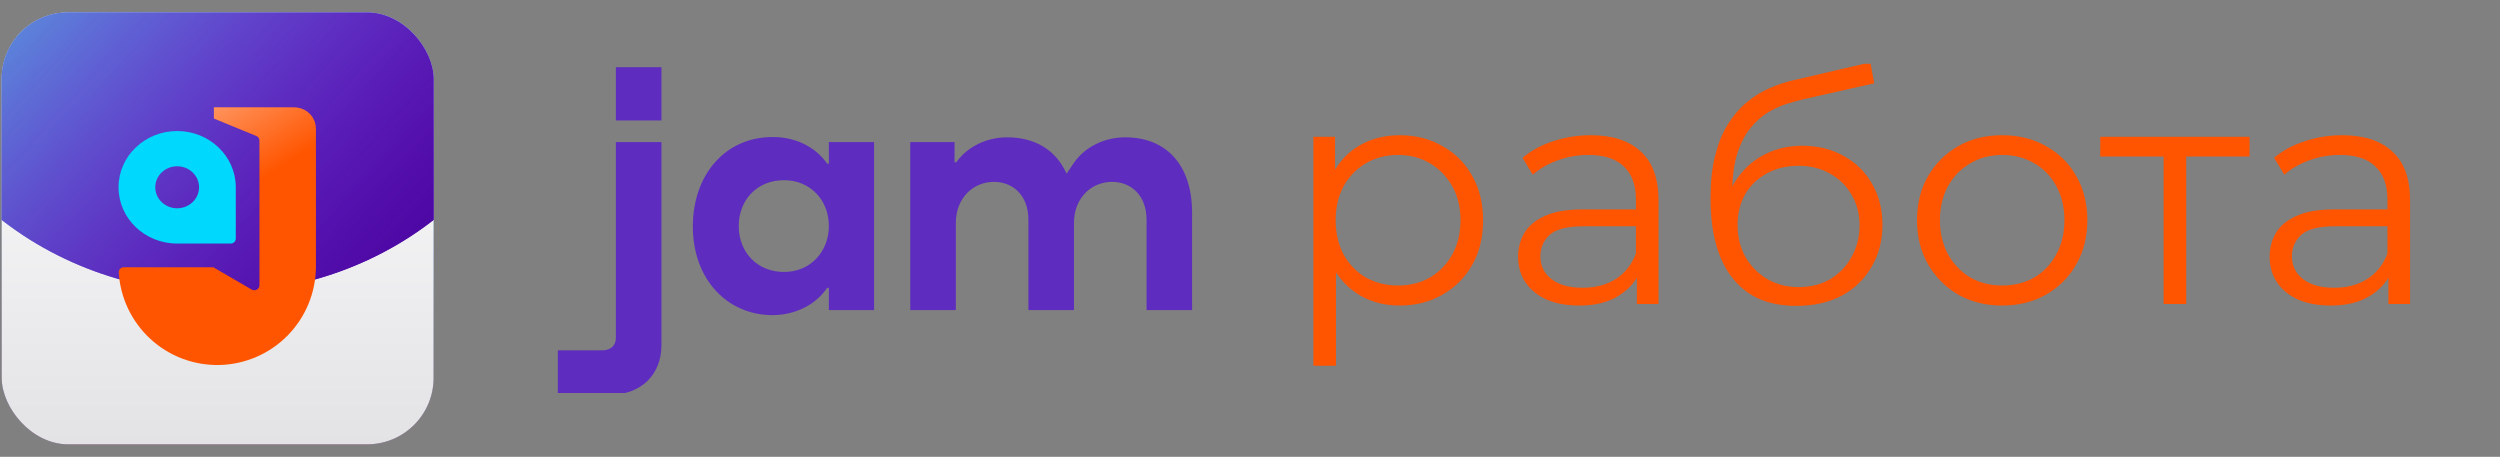 <?xml version="1.0" encoding="UTF-8"?> <svg xmlns="http://www.w3.org/2000/svg" width="301" height="55" viewBox="0 0 301 55" fill="none"><rect x="0" y="0" width="301" height="55" fill="#808080" stroke="none"/><g clip-path="url(#clip0_2720_40531)"><rect x="0.205" y="1.5" width="52" height="52" rx="8" fill="#F18D8D"></rect><rect x="0.205" y="1.5" width="52" height="52" fill="url(#paint0_linear_2720_40531)"></rect><rect x="0.205" y="1.5" width="52" height="52" fill="url(#paint1_linear_2720_40531)"></rect><ellipse cx="26.18" cy="-2.156" rx="40.364" ry="37.399" fill="url(#paint2_linear_2720_40531)"></ellipse><g style="mix-blend-mode:lighten"><ellipse cx="40.172" cy="37.605" rx="40.172" ry="37.605" transform="matrix(0.971 -0.241 0.278 0.961 -23.256 -28.602)" fill="url(#paint3_linear_2720_40531)"></ellipse></g><g style="mix-blend-mode:darken"><ellipse cx="40.172" cy="37.605" rx="40.172" ry="37.605" transform="matrix(0.971 -0.241 0.278 0.961 -23.256 -28.602)" fill="url(#paint4_linear_2720_40531)"></ellipse></g><path d="M25.68 32.175L30.285 34.851C30.386 34.914 30.503 34.948 30.622 34.947C30.781 34.949 30.934 34.889 31.049 34.78C31.165 34.67 31.232 34.52 31.238 34.361V16.914C31.237 16.787 31.195 16.665 31.119 16.564C31.044 16.463 30.938 16.389 30.817 16.352V16.352L25.753 14.27V12.926H35.392C36.847 12.926 38.027 14.058 38.027 15.456H38.037V32.175C38.009 35.256 36.784 38.206 34.623 40.401C32.461 42.597 29.531 43.867 26.451 43.944C23.371 44.021 20.381 42.898 18.113 40.813C15.845 38.728 14.475 35.843 14.293 32.767V32.767C14.297 32.607 14.365 32.455 14.48 32.345C14.596 32.234 14.751 32.173 14.911 32.175H25.687H25.68Z" fill="#FF5500"></path><path d="M25.68 32.175L30.285 34.851C30.386 34.914 30.503 34.948 30.622 34.947C30.781 34.949 30.934 34.889 31.049 34.78C31.165 34.67 31.232 34.52 31.238 34.361V16.914C31.237 16.787 31.195 16.665 31.119 16.564C31.044 16.463 30.938 16.389 30.817 16.352V16.352L25.753 14.27V12.926H35.392C36.847 12.926 38.027 14.058 38.027 15.456H38.037V32.175C38.009 35.256 36.784 38.206 34.623 40.401C32.461 42.597 29.531 43.867 26.451 43.944C23.371 44.021 20.381 42.898 18.113 40.813C15.845 38.728 14.475 35.843 14.293 32.767V32.767C14.297 32.607 14.365 32.455 14.48 32.345C14.596 32.234 14.751 32.173 14.911 32.175H25.687H25.68Z" fill="url(#paint5_linear_2720_40531)"></path><path d="M28.389 22.55C28.389 18.809 25.229 15.777 21.329 15.777C17.43 15.777 14.271 18.809 14.271 22.55C14.271 26.291 17.431 29.325 21.329 29.325H27.771C27.931 29.327 28.086 29.266 28.201 29.155C28.317 29.045 28.384 28.893 28.389 28.733V22.55ZM21.329 25.076C19.874 25.076 18.695 23.944 18.695 22.547C18.695 21.149 19.874 20.019 21.329 20.019C22.784 20.019 23.966 21.151 23.966 22.547C23.966 23.942 22.784 25.076 21.329 25.076Z" fill="#00D8FD"></path></g><g clip-path="url(#clip1_2720_40531)"><path fill-rule="evenodd" clip-rule="evenodd" d="M79.639 8.088H74.152V14.506H79.639V8.088ZM121.267 16.535C124.627 16.535 127.154 18.076 128.414 20.91L129.342 19.541C130.682 17.673 132.959 16.535 135.48 16.535C140.4 16.535 143.529 19.826 143.529 25.634V37.33H138.045V26.447C138.045 23.522 136.174 21.896 133.898 21.896C131.419 21.896 129.307 23.806 129.307 26.851V37.33H129.307H123.82H123.82V26.447C123.82 23.522 121.95 21.896 119.676 21.896C117.197 21.896 115.083 23.806 115.083 26.851V37.33H109.596V17.104H114.928V19.541H115.13C116.473 17.673 118.747 16.535 121.267 16.535ZM99.796 17.103V19.703H99.591C98.332 17.875 96.016 16.5 93.089 16.5C87.36 16.46 83.418 21.009 83.418 27.262C83.418 33.639 87.562 37.946 93.049 37.946C96.006 37.904 98.332 36.524 99.591 34.656H99.796V37.334H105.241V17.103H99.796ZM94.39 32.742C91.187 32.742 88.945 30.386 88.945 27.218C88.945 24.049 91.179 21.694 94.39 21.694C97.561 21.694 99.796 24.091 99.796 27.218C99.796 30.224 97.642 32.742 94.39 32.742ZM74.152 17.103V33.2V40.678C74.152 41.612 73.512 42.181 72.526 42.181H67.162V47.508H73.583C77.158 47.508 79.639 45.11 79.639 41.577V17.103H74.152Z" fill="#5E2CBF"></path><path d="M168.521 36.79C166.783 36.79 165.211 36.394 163.806 35.602C162.4 34.784 161.275 33.621 160.432 32.113C159.614 30.58 159.205 28.714 159.205 26.516C159.205 24.318 159.614 22.465 160.432 20.957C161.25 19.424 162.362 18.261 163.767 17.469C165.173 16.677 166.757 16.28 168.521 16.28C170.438 16.28 172.15 16.715 173.658 17.584C175.191 18.427 176.393 19.628 177.262 21.187C178.131 22.721 178.565 24.497 178.565 26.516C178.565 28.561 178.131 30.35 177.262 31.883C176.393 33.417 175.191 34.618 173.658 35.487C172.15 36.356 170.438 36.79 168.521 36.79ZM158.132 44.036V16.472H160.739V22.529L160.47 26.555L160.854 30.618V44.036H158.132ZM168.329 34.375C169.76 34.375 171.038 34.056 172.163 33.417C173.287 32.752 174.182 31.832 174.846 30.657C175.511 29.455 175.843 28.075 175.843 26.516C175.843 24.957 175.511 23.59 174.846 22.414C174.182 21.238 173.287 20.319 172.163 19.654C171.038 18.989 169.76 18.657 168.329 18.657C166.898 18.657 165.607 18.989 164.457 19.654C163.333 20.319 162.438 21.238 161.774 22.414C161.135 23.59 160.815 24.957 160.815 26.516C160.815 28.075 161.135 29.455 161.774 30.657C162.438 31.832 163.333 32.752 164.457 33.417C165.607 34.056 166.898 34.375 168.329 34.375ZM197.079 36.599V32.152L196.964 31.423V23.986C196.964 22.274 196.478 20.957 195.507 20.037C194.561 19.117 193.143 18.657 191.251 18.657C189.948 18.657 188.708 18.875 187.533 19.309C186.357 19.743 185.36 20.319 184.543 21.034L183.316 19.002C184.338 18.133 185.565 17.469 186.996 17.009C188.427 16.523 189.935 16.28 191.52 16.28C194.127 16.28 196.133 16.932 197.539 18.235C198.97 19.513 199.685 21.469 199.685 24.101V36.599H197.079ZM190.14 36.79C188.632 36.79 187.316 36.547 186.191 36.062C185.092 35.551 184.249 34.861 183.661 33.992C183.073 33.097 182.779 32.075 182.779 30.925C182.779 29.877 183.022 28.931 183.508 28.088C184.019 27.219 184.836 26.529 185.961 26.018C187.111 25.481 188.645 25.213 190.561 25.213H197.5V27.245H190.638C188.696 27.245 187.341 27.59 186.574 28.28C185.833 28.97 185.463 29.826 185.463 30.848C185.463 31.998 185.91 32.918 186.804 33.608C187.699 34.298 188.951 34.644 190.561 34.644C192.095 34.644 193.411 34.298 194.51 33.608C195.635 32.893 196.452 31.87 196.964 30.541L197.577 32.42C197.066 33.749 196.171 34.81 194.893 35.602C193.641 36.394 192.057 36.79 190.14 36.79ZM216.259 36.829C214.623 36.829 213.166 36.56 211.888 36.024C210.636 35.487 209.563 34.669 208.668 33.57C207.774 32.471 207.096 31.116 206.636 29.506C206.176 27.871 205.946 25.98 205.946 23.833C205.946 21.916 206.125 20.242 206.483 18.811C206.841 17.354 207.339 16.102 207.978 15.054C208.617 14.006 209.358 13.124 210.202 12.408C211.071 11.667 212.003 11.079 213 10.645C214.023 10.185 215.07 9.84 216.144 9.61L225.191 7.501L225.651 10.031L217.141 11.948C216.604 12.076 215.952 12.255 215.185 12.485C214.444 12.715 213.678 13.06 212.885 13.52C212.118 13.98 211.403 14.619 210.738 15.437C210.074 16.255 209.537 17.315 209.128 18.619C208.745 19.897 208.553 21.494 208.553 23.411C208.553 23.82 208.566 24.152 208.592 24.408C208.617 24.638 208.643 24.893 208.668 25.174C208.719 25.43 208.758 25.813 208.783 26.325L207.595 25.328C207.876 23.769 208.451 22.414 209.32 21.264C210.189 20.088 211.275 19.181 212.579 18.542C213.908 17.878 215.377 17.546 216.987 17.546C218.853 17.546 220.514 17.954 221.971 18.772C223.428 19.564 224.565 20.676 225.383 22.108C226.226 23.539 226.648 25.2 226.648 27.091C226.648 28.957 226.213 30.631 225.345 32.113C224.501 33.596 223.3 34.758 221.741 35.602C220.182 36.42 218.355 36.829 216.259 36.829ZM216.566 34.567C217.997 34.567 219.262 34.247 220.361 33.608C221.46 32.944 222.316 32.049 222.929 30.925C223.568 29.8 223.888 28.535 223.888 27.13C223.888 25.749 223.568 24.523 222.929 23.449C222.316 22.376 221.46 21.532 220.361 20.919C219.262 20.28 217.984 19.961 216.527 19.961C215.096 19.961 213.831 20.267 212.732 20.881C211.633 21.469 210.764 22.299 210.125 23.373C209.512 24.446 209.205 25.686 209.205 27.091C209.205 28.497 209.512 29.762 210.125 30.887C210.764 32.011 211.633 32.906 212.732 33.57C213.856 34.235 215.134 34.567 216.566 34.567ZM241.043 36.79C239.1 36.79 237.35 36.356 235.791 35.487C234.257 34.592 233.043 33.378 232.149 31.845C231.254 30.286 230.807 28.51 230.807 26.516C230.807 24.497 231.254 22.721 232.149 21.187C233.043 19.654 234.257 18.453 235.791 17.584C237.324 16.715 239.075 16.28 241.043 16.28C243.036 16.28 244.8 16.715 246.333 17.584C247.892 18.453 249.106 19.654 249.975 21.187C250.87 22.721 251.317 24.497 251.317 26.516C251.317 28.51 250.87 30.286 249.975 31.845C249.106 33.378 247.892 34.592 246.333 35.487C244.774 36.356 243.011 36.79 241.043 36.79ZM241.043 34.375C242.5 34.375 243.79 34.056 244.915 33.417C246.039 32.752 246.921 31.832 247.56 30.657C248.224 29.455 248.557 28.075 248.557 26.516C248.557 24.932 248.224 23.552 247.56 22.376C246.921 21.2 246.039 20.293 244.915 19.654C243.79 18.989 242.512 18.657 241.081 18.657C239.65 18.657 238.372 18.989 237.247 19.654C236.123 20.293 235.228 21.2 234.564 22.376C233.899 23.552 233.567 24.932 233.567 26.516C233.567 28.075 233.899 29.455 234.564 30.657C235.228 31.832 236.123 32.752 237.247 33.417C238.372 34.056 239.637 34.375 241.043 34.375ZM260.499 36.599V18.12L261.189 18.849H252.87V16.472H270.85V18.849H262.531L263.221 18.12V36.599H260.499ZM287.563 36.599V32.152L287.448 31.423V23.986C287.448 22.274 286.963 20.957 285.991 20.037C285.046 19.117 283.627 18.657 281.736 18.657C280.433 18.657 279.193 18.875 278.017 19.309C276.842 19.743 275.845 20.319 275.027 21.034L273.8 19.002C274.823 18.133 276.05 17.469 277.481 17.009C278.912 16.523 280.42 16.28 282.004 16.28C284.611 16.28 286.618 16.932 288.023 18.235C289.454 19.513 290.17 21.469 290.17 24.101V36.599H287.563ZM280.624 36.79C279.116 36.79 277.8 36.547 276.676 36.062C275.577 35.551 274.733 34.861 274.146 33.992C273.558 33.097 273.264 32.075 273.264 30.925C273.264 29.877 273.507 28.931 273.992 28.088C274.503 27.219 275.321 26.529 276.446 26.018C277.596 25.481 279.129 25.213 281.046 25.213H287.985V27.245H281.123C279.18 27.245 277.826 27.59 277.059 28.28C276.318 28.97 275.947 29.826 275.947 30.848C275.947 31.998 276.395 32.918 277.289 33.608C278.184 34.298 279.436 34.644 281.046 34.644C282.58 34.644 283.896 34.298 284.995 33.608C286.119 32.893 286.937 31.87 287.448 30.541L288.062 32.42C287.55 33.749 286.656 34.81 285.378 35.602C284.126 36.394 282.541 36.79 280.624 36.79Z" fill="#FF5500"></path></g><defs><linearGradient id="paint0_linear_2720_40531" x1="26.205" y1="1.441" x2="26.205" y2="53.5" gradientUnits="userSpaceOnUse"><stop stop-color="#00D8FD"></stop><stop offset="1" stop-color="#272061"></stop></linearGradient><linearGradient id="paint1_linear_2720_40531" x1="26.205" y1="1.441" x2="26.205" y2="53.5" gradientUnits="userSpaceOnUse"><stop stop-color="white"></stop><stop offset="1" stop-color="#E3E3E6"></stop></linearGradient><linearGradient id="paint2_linear_2720_40531" x1="6.662" y1="-33.769" x2="47.139" y2="28.955" gradientUnits="userSpaceOnUse"><stop stop-color="#9444FB"></stop><stop offset="1" stop-color="#4D08A4"></stop></linearGradient><linearGradient id="paint3_linear_2720_40531" x1="20.747" y1="5.819" x2="61.618" y2="68.506" gradientUnits="userSpaceOnUse"><stop stop-color="#40E6DA"></stop><stop offset="1" stop-color="#23D8CD" stop-opacity="0"></stop></linearGradient><linearGradient id="paint4_linear_2720_40531" x1="20.747" y1="5.819" x2="61.618" y2="68.506" gradientUnits="userSpaceOnUse"><stop stop-color="#9444FB" stop-opacity="0"></stop><stop offset="1" stop-color="#4D08A4"></stop></linearGradient><linearGradient id="paint5_linear_2720_40531" x1="21.228" y1="14.156" x2="27.374" y2="24.123" gradientUnits="userSpaceOnUse"><stop stop-color="white" stop-opacity="0.41"></stop><stop offset="1" stop-color="white" stop-opacity="0"></stop></linearGradient><clipPath id="clip0_2720_40531"><rect x="0.205" y="1.5" width="52" height="52" rx="8" fill="white"></rect></clipPath><clipPath id="clip1_2720_40531"><rect width="233.705" height="39.631" fill="white" transform="translate(67.09 7.685)"></rect></clipPath></defs></svg> 